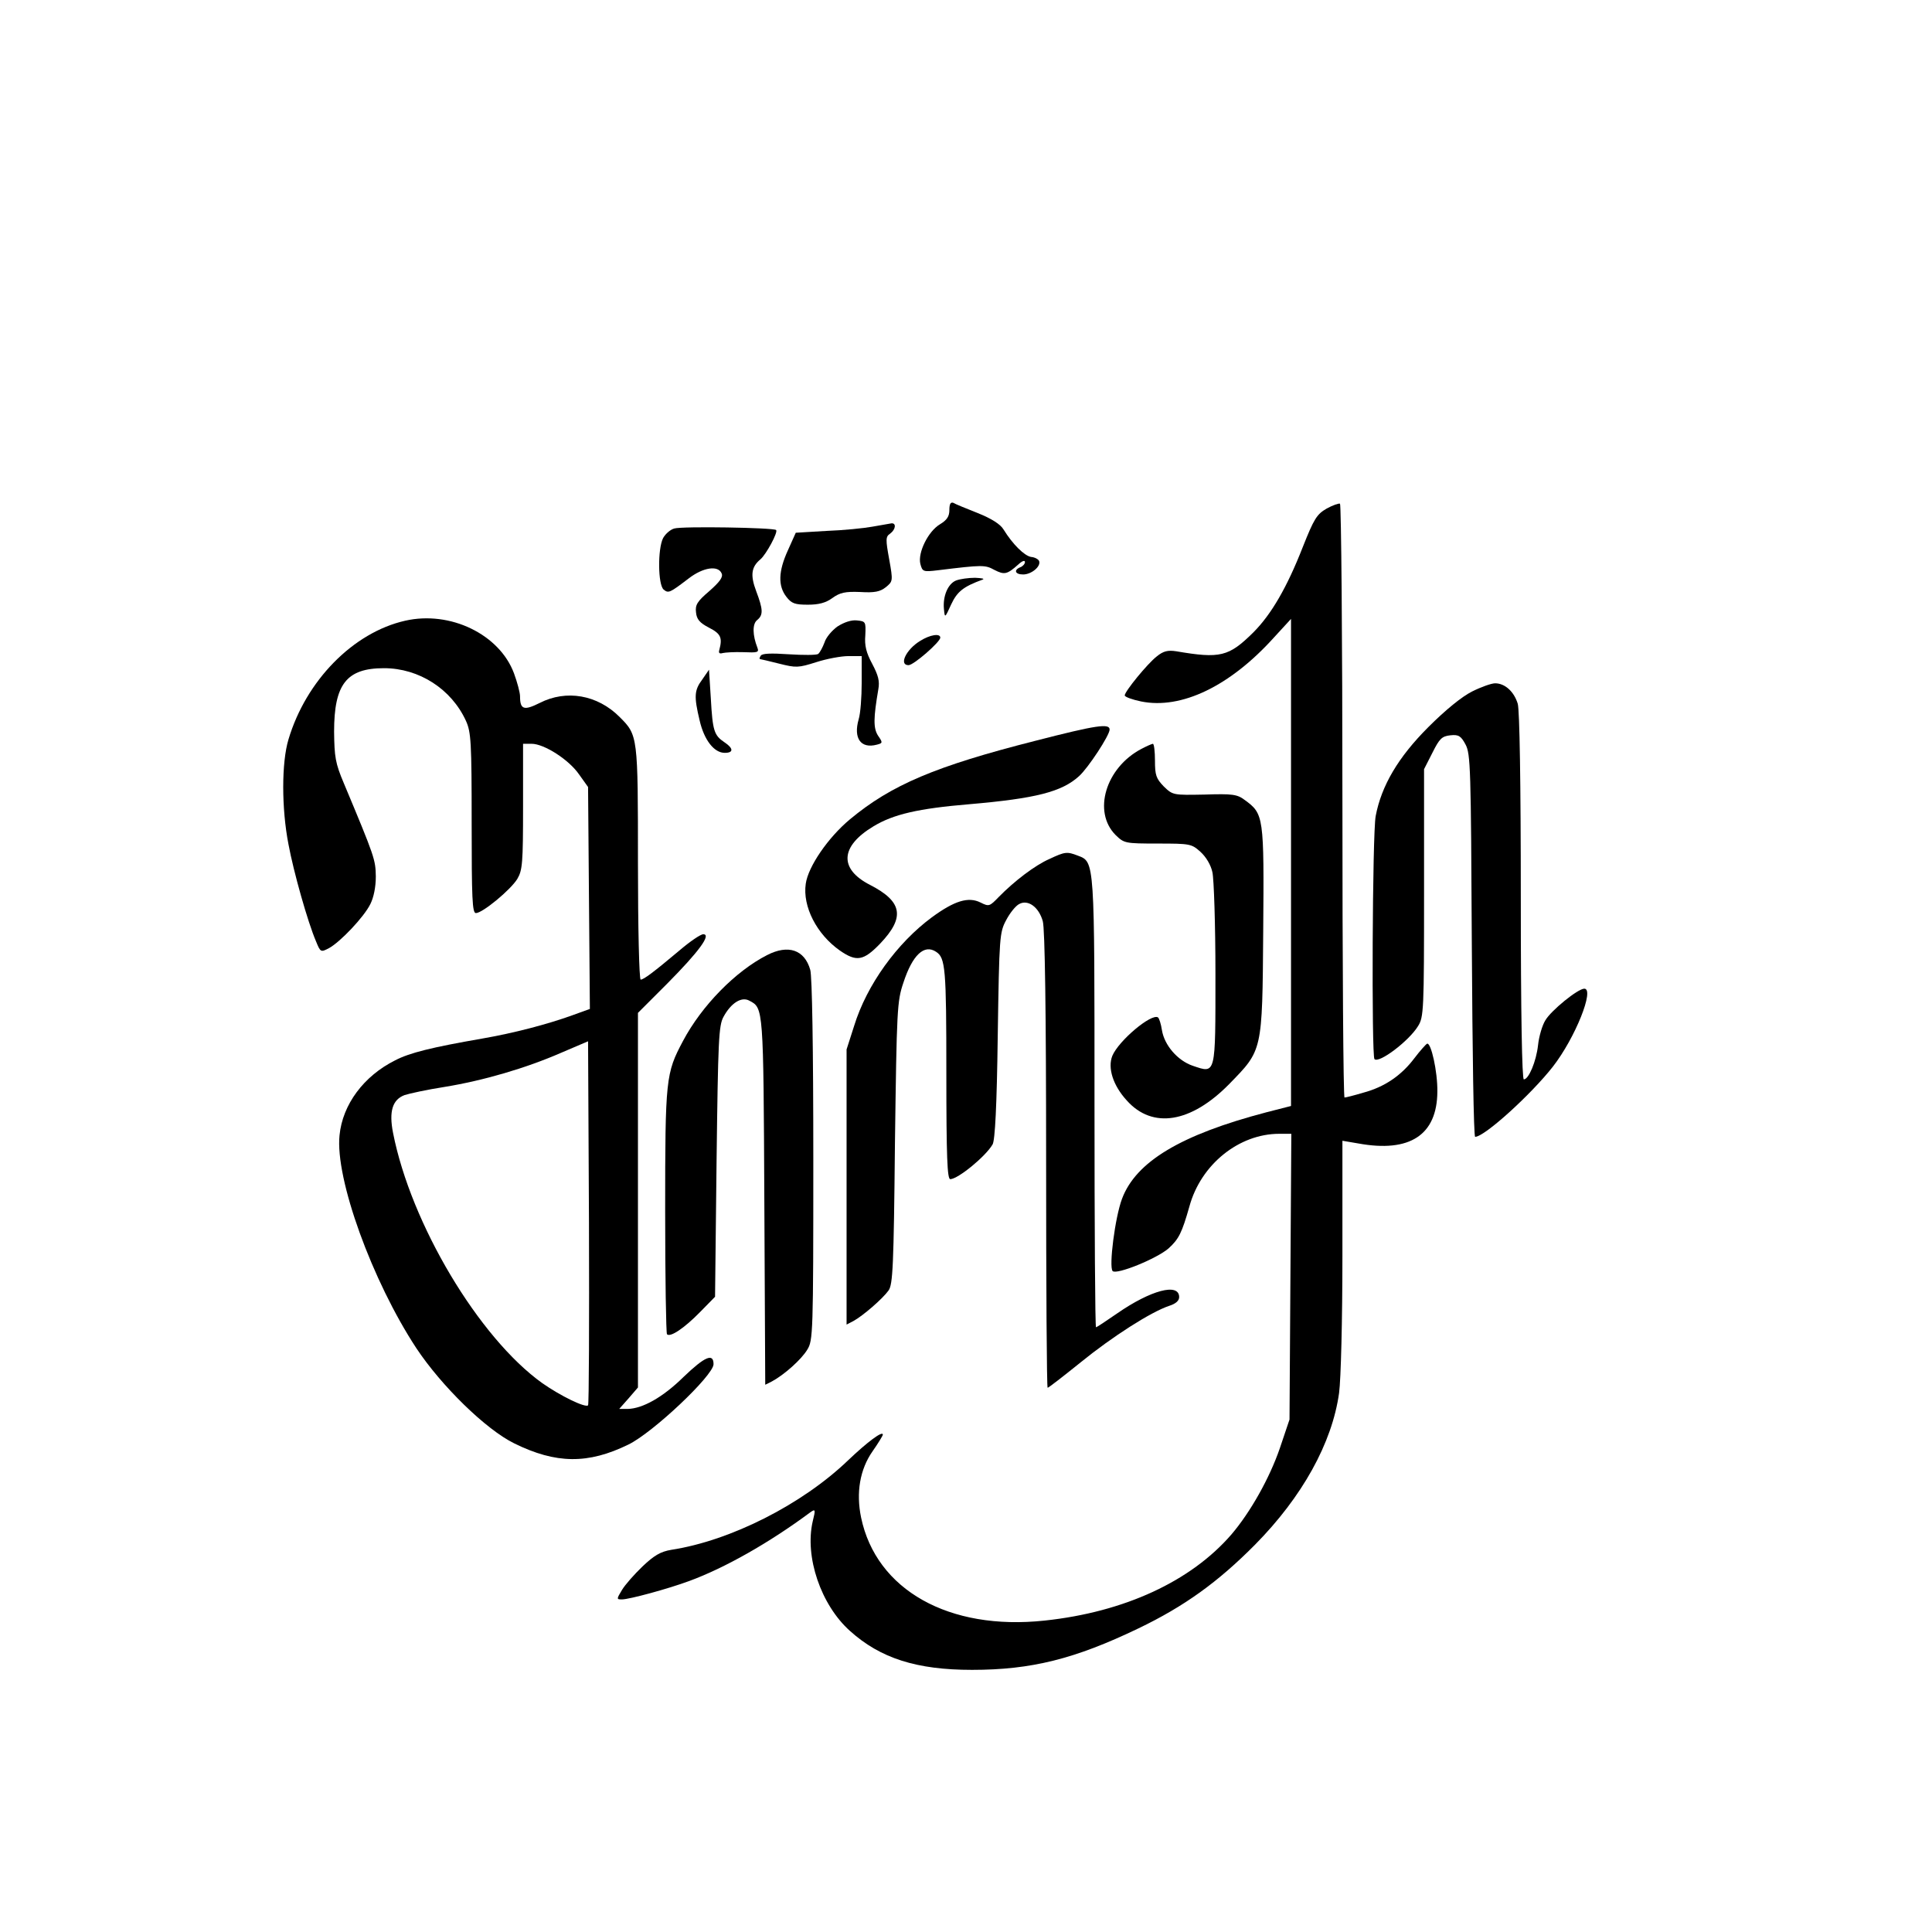 <?xml version="1.0" standalone="no"?>
<!DOCTYPE svg PUBLIC "-//W3C//DTD SVG 20010904//EN"
 "http://www.w3.org/TR/2001/REC-SVG-20010904/DTD/svg10.dtd">
<svg version="1.0" xmlns="http://www.w3.org/2000/svg"
 width="639pt" height="639pt" viewBox="0 0 639 639"
 preserveAspectRatio="xMidYMid meet">

<g transform="translate(0,639) scale(0.1,-0.1)"
fill="#000000" stroke="none">
<path d="M3140 4703 c0 -21 -8 -33 -31 -47 -39 -23 -74 -94 -65 -131 7 -26 9
-27 59 -21 147 18 155 18 186 1 33 -17 42 -15 79 18 13 12 22 15 22 8 0 -6 -7
-14 -15 -17 -23 -9 -18 -24 9 -24 27 0 59 26 53 44 -2 6 -14 13 -27 14 -22 4
-60 41 -91 91 -10 17 -40 36 -85 54 -38 15 -75 30 -81 34 -9 3 -13 -4 -13 -24z"/>
<path d="M4388 4708 c-33 -19 -42 -34 -79 -127 -52 -133 -104 -223 -164 -283
-81 -80 -109 -87 -255 -62 -27 4 -42 1 -64 -17 -31 -24 -106 -116 -106 -129 0
-5 25 -14 54 -20 133 -27 294 50 440 212 l56 61 0 -805 0 -806 -82 -21 c-282
-74 -431 -163 -477 -286 -23 -61 -44 -225 -31 -239 13 -13 146 41 185 75 34
31 44 51 69 139 38 139 164 240 297 240 l40 0 -3 -472 -3 -473 -32 -95 c-34
-99 -97 -211 -160 -285 -134 -155 -354 -257 -618 -285 -316 -34 -557 101 -607
341 -17 82 -4 159 38 219 19 27 34 52 34 55 0 14 -51 -24 -115 -85 -152 -146
-389 -266 -585 -296 -35 -6 -56 -18 -95 -55 -27 -26 -58 -61 -68 -78 -18 -30
-18 -31 0 -31 24 0 153 35 223 61 117 43 264 126 400 227 17 12 18 10 8 -30
-27 -117 27 -276 123 -362 101 -91 221 -129 404 -129 196 0 340 36 550 137
152 73 263 153 386 277 156 158 255 336 278 502 6 45 11 239 11 456 l0 378 53
-9 c170 -31 260 28 261 171 1 67 -21 164 -34 159 -4 -2 -23 -23 -42 -48 -43
-57 -98 -95 -169 -114 -30 -9 -58 -16 -62 -16 -4 0 -7 441 -7 979 0 539 -4
982 -8 985 -4 2 -24 -5 -44 -16z"/>
<path d="M2885 4648 c-27 -5 -96 -12 -152 -14 l-101 -6 -26 -58 c-32 -70 -33
-118 -5 -154 17 -22 28 -26 71 -26 36 0 59 6 81 22 25 18 42 22 92 20 48 -3
66 1 85 16 23 19 24 20 11 92 -12 66 -12 75 3 85 19 14 21 36 4 34 -7 -1 -35
-6 -63 -11z"/>
<path d="M2230 4642 c-14 -4 -30 -19 -37 -32 -18 -36 -17 -154 2 -170 16 -13
20 -11 83 37 48 37 98 44 109 16 5 -12 -7 -28 -41 -58 -40 -34 -47 -46 -44
-70 2 -23 12 -35 43 -51 39 -20 45 -33 34 -74 -3 -10 1 -13 11 -10 8 2 39 4
68 3 48 -2 53 -1 47 15 -16 41 -17 78 -1 91 21 17 20 35 -3 96 -20 53 -16 80
14 105 19 16 59 90 52 97 -9 8 -311 13 -337 5z"/>
<path d="M3162 4470 c-27 -11 -44 -52 -40 -94 3 -31 3 -31 24 15 20 43 41 59
104 82 8 3 -3 5 -25 6 -22 0 -50 -4 -63 -9z"/>
<path d="M1340 4337 c-172 -39 -328 -198 -386 -393 -23 -76 -23 -228 0 -346
17 -92 64 -258 91 -321 15 -37 16 -37 43 -23 37 20 116 103 137 146 11 22 18
56 18 91 -1 56 -3 63 -106 309 -28 66 -31 87 -32 170 0 157 41 210 165 210
116 0 223 -69 271 -174 17 -37 19 -71 19 -338 0 -250 2 -298 14 -298 22 0 115
77 137 113 17 29 19 52 19 240 l0 207 28 0 c42 0 124 -53 157 -101 l30 -42 3
-367 3 -367 -58 -21 c-83 -30 -194 -59 -298 -77 -167 -29 -240 -47 -288 -72
-104 -52 -174 -146 -184 -248 -15 -143 108 -482 254 -704 83 -125 230 -269
324 -315 138 -68 244 -69 377 -4 81 39 282 229 282 266 0 38 -29 25 -99 -42
-69 -68 -136 -105 -185 -106 l-28 0 31 35 31 36 0 619 0 620 98 98 c103 104
146 162 118 162 -9 0 -44 -24 -78 -53 -87 -73 -119 -97 -129 -97 -5 0 -9 173
-9 385 0 423 0 423 -61 484 -73 73 -176 91 -264 46 -52 -26 -65 -22 -65 22 0
12 -9 46 -20 76 -48 129 -211 208 -360 174z m605 -2595 c-9 -9 -91 31 -151 73
-210 150 -435 527 -494 828 -14 71 -2 110 38 125 15 5 74 18 132 27 129 21
269 62 386 113 l89 38 3 -600 c1 -329 0 -601 -3 -604z"/>
<path d="M2770 4318 c-18 -13 -38 -36 -43 -53 -6 -16 -15 -33 -21 -38 -6 -4
-50 -4 -97 -1 -59 4 -89 3 -93 -5 -4 -6 -5 -11 -2 -11 2 0 31 -7 63 -15 56
-14 63 -14 123 5 34 11 82 20 106 20 l44 0 0 -88 c0 -48 -4 -102 -10 -121 -18
-63 7 -98 60 -84 20 5 20 7 4 30 -16 25 -15 59 1 153 5 27 0 46 -20 84 -20 37
-26 61 -23 95 2 45 1 46 -28 49 -18 2 -42 -6 -64 -20z"/>
<path d="M3043 4270 c-46 -28 -71 -80 -38 -80 17 0 105 77 105 91 0 15 -34 10
-67 -11z"/>
<path d="M2323 4143 c-27 -36 -28 -56 -9 -136 15 -65 48 -107 83 -107 30 0 29
15 -1 35 -34 23 -39 37 -45 145 l-6 95 -22 -32z"/>
<path d="M4869 4103 c-34 -17 -88 -61 -145 -118 -100 -100 -155 -194 -174
-294 -11 -58 -14 -794 -4 -804 15 -15 114 60 144 109 19 30 20 52 20 441 l0
409 28 55 c23 46 31 54 59 57 27 3 35 -2 50 -30 17 -31 18 -78 21 -665 2 -348
6 -633 11 -633 31 0 185 140 257 232 74 95 139 258 104 258 -21 0 -110 -72
-129 -105 -10 -16 -21 -53 -24 -82 -6 -54 -31 -113 -47 -113 -6 0 -10 218 -10
603 0 383 -4 616 -10 639 -12 40 -42 68 -75 68 -12 0 -46 -12 -76 -27z"/>
<path d="M3425 3940 c-331 -84 -477 -146 -614 -260 -72 -60 -138 -156 -146
-213 -11 -75 36 -167 113 -221 55 -38 78 -34 133 23 83 87 74 139 -33 194
-104 53 -99 128 11 194 66 40 149 59 316 73 221 19 307 41 364 93 30 27 101
135 101 154 0 21 -43 15 -245 -37z"/>
<path d="M3775 3913 c-118 -62 -162 -208 -85 -285 28 -27 31 -28 139 -28 107
0 112 -1 141 -27 19 -17 35 -44 40 -68 5 -22 10 -174 10 -337 0 -337 2 -329
-75 -303 -50 17 -94 68 -102 118 -3 20 -9 39 -13 42 -22 14 -130 -77 -151
-127 -16 -40 2 -98 48 -148 85 -95 212 -74 338 54 111 114 110 105 113 506 3
381 2 388 -61 434 -25 19 -41 21 -133 18 -104 -2 -105 -2 -135 27 -25 26 -29
37 -29 85 0 31 -3 56 -7 56 -5 -1 -21 -8 -38 -17z"/>
<path d="M3471 3549 c-48 -21 -116 -73 -168 -126 -30 -31 -32 -32 -60 -18 -40
20 -86 6 -161 -49 -115 -85 -215 -223 -257 -359 l-25 -78 0 -455 0 -455 23 12
c31 17 96 73 116 101 14 20 17 80 21 488 6 443 7 468 28 530 30 92 69 128 108
102 31 -20 34 -54 34 -401 0 -278 3 -351 13 -351 25 0 117 75 140 115 8 14 14
127 17 360 5 329 6 341 28 382 12 23 31 47 43 53 29 16 65 -10 78 -57 7 -25
11 -299 11 -790 0 -414 2 -753 5 -753 3 0 52 38 109 84 106 86 233 167 293
187 22 7 33 17 33 29 0 48 -94 23 -205 -54 -36 -25 -68 -46 -70 -46 -3 0 -5
333 -5 740 0 806 1 799 -55 820 -36 14 -43 13 -94 -11z"/>
<path d="M2537 3231 c-104 -53 -216 -167 -278 -284 -57 -107 -59 -124 -59
-563 0 -220 3 -403 6 -407 11 -11 57 20 109 73 l50 51 5 447 c5 403 7 450 23
479 25 46 60 68 86 53 46 -24 46 -22 49 -663 l3 -607 22 11 c41 22 98 73 117
105 19 30 20 53 20 625 0 378 -4 608 -10 631 -19 67 -73 85 -143 49z"/>
</g>
</svg>
